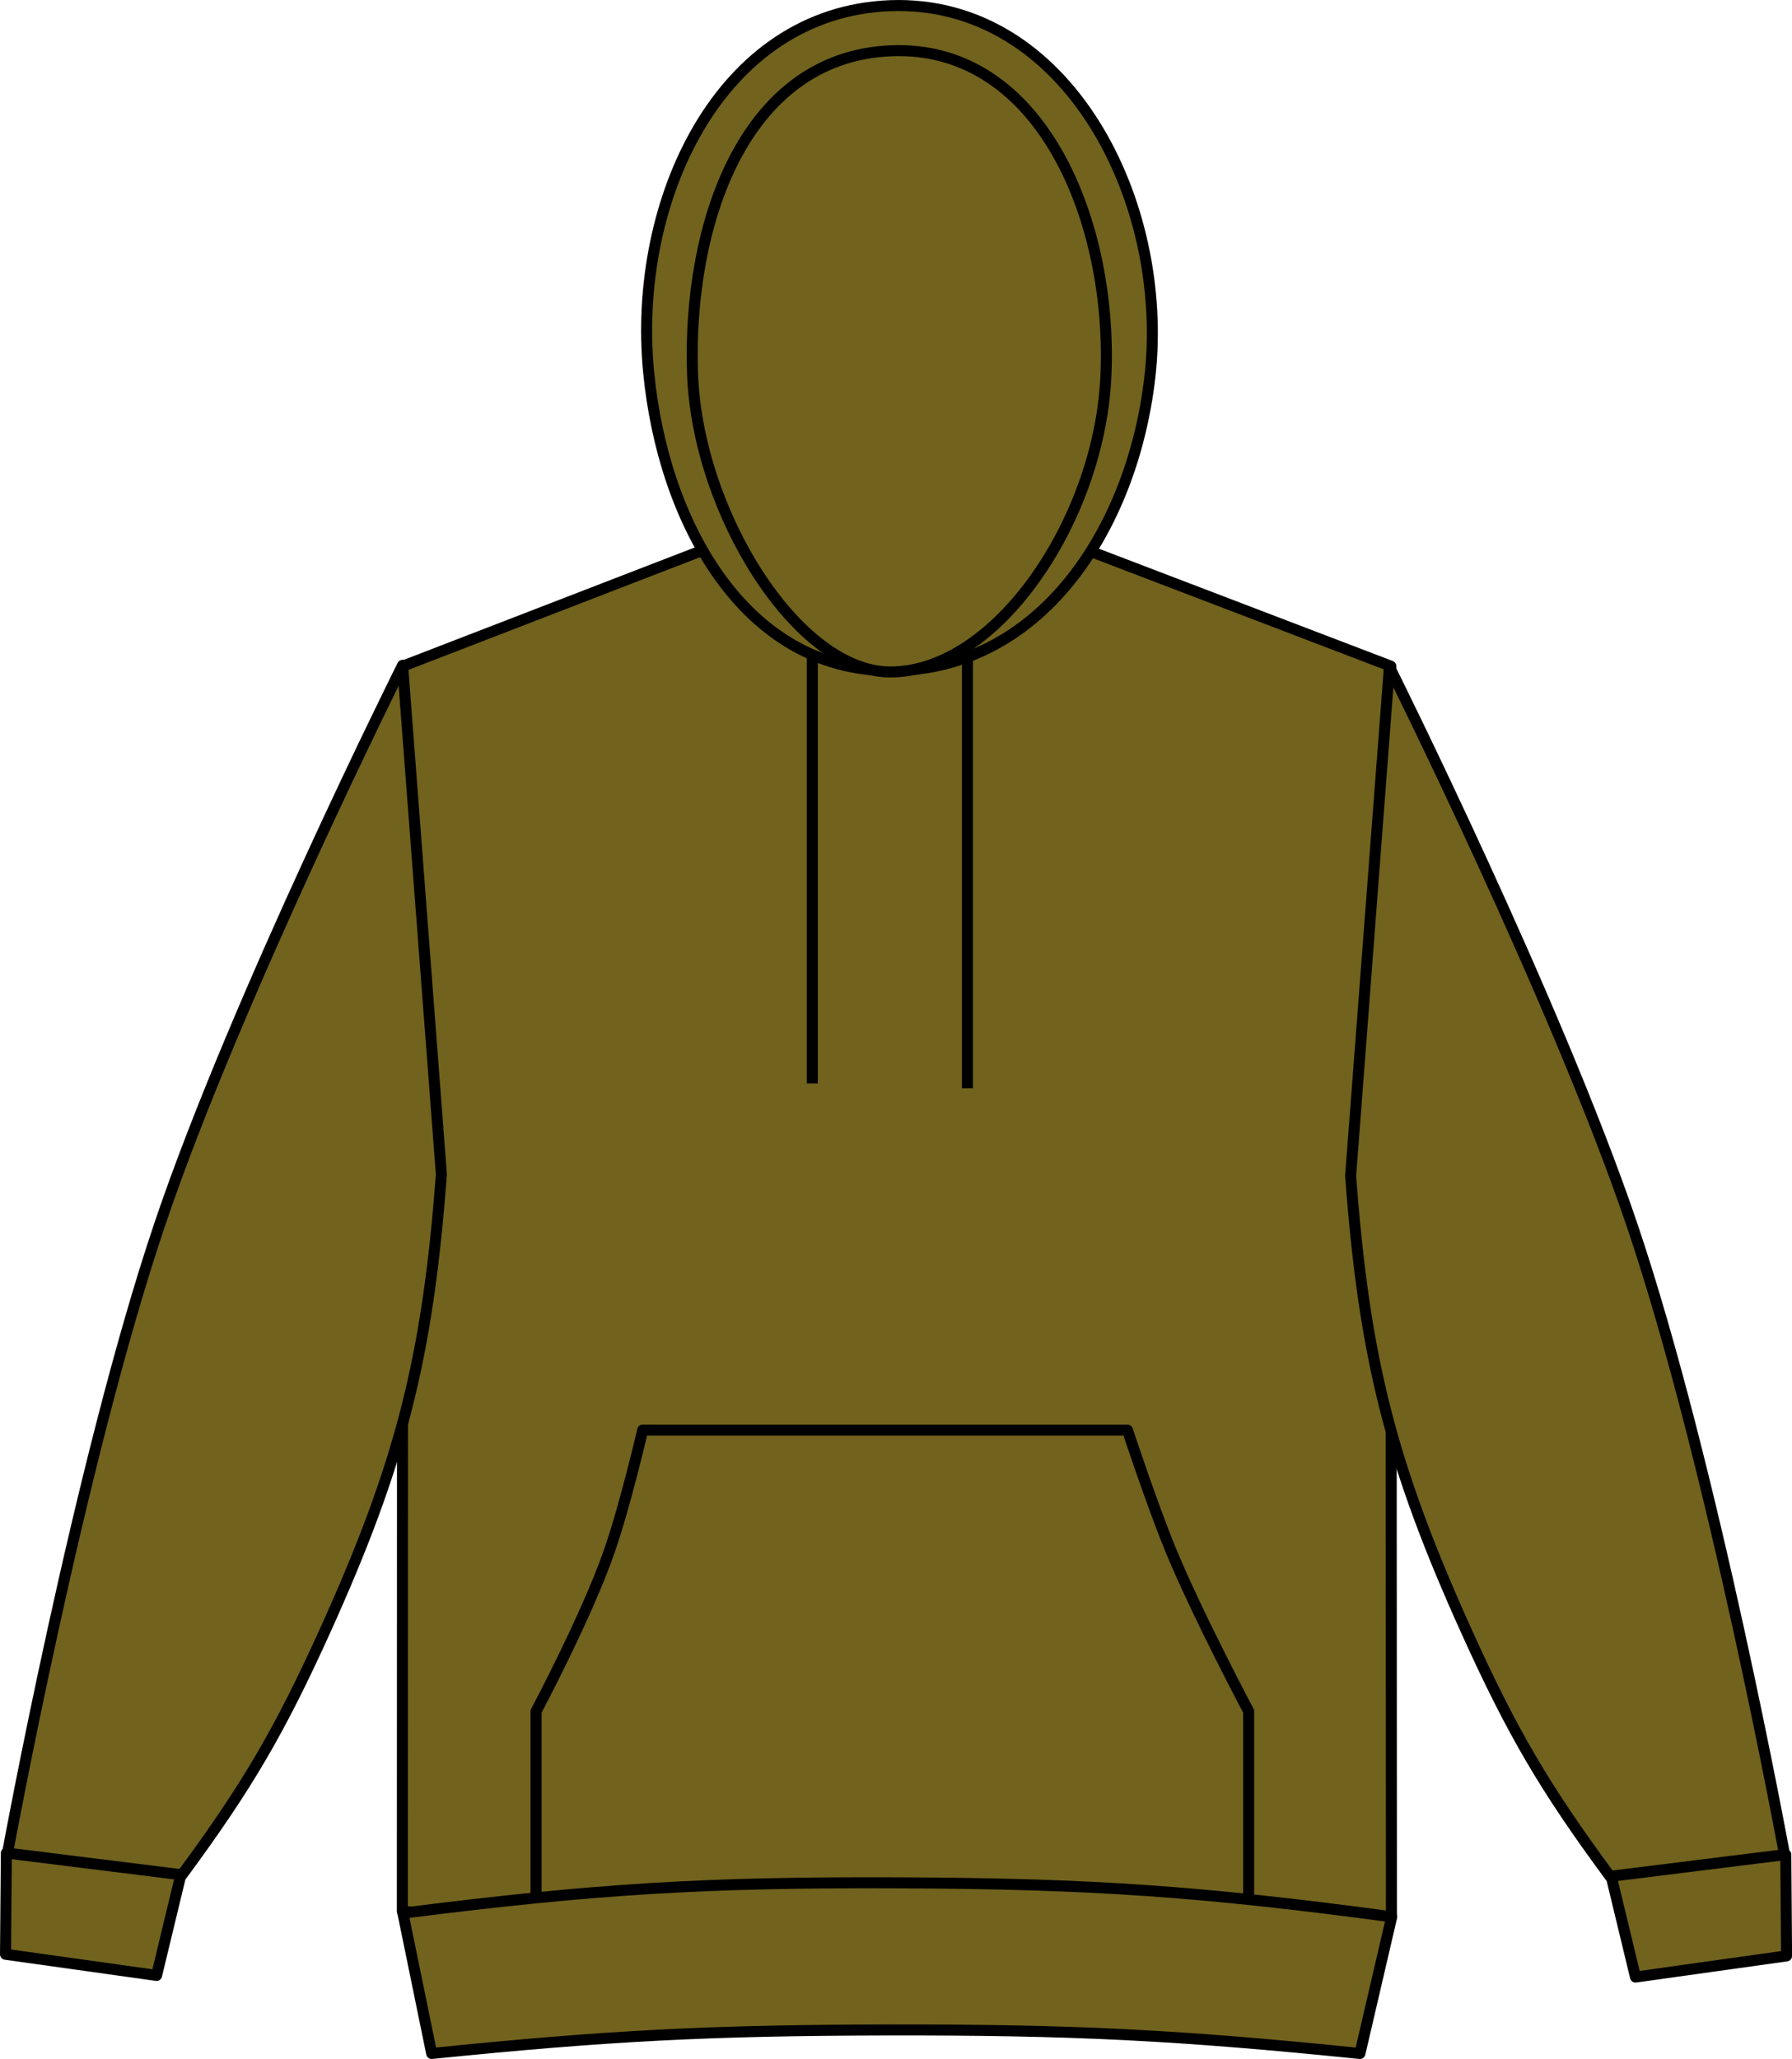 <?xml version="1.0" encoding="iso-8859-1"?>
<!-- Generator: Adobe Illustrator 23.1.1, SVG Export Plug-In . SVG Version: 6.00 Build 0)  -->
<svg version="1.1" id="army" xmlns="http://www.w3.org/2000/svg" xmlns:xlink="http://www.w3.org/1999/xlink" x="0px" y="0px"
	 viewBox="0 0 23.106 26.544" style="enable-background:new 0 0 23.106 26.544;" xml:space="preserve">
<g>
	<path style="fill:#71621D;stroke:#000000;stroke-width:0.142;stroke-linejoin:round;stroke-miterlimit:3.864;" d="M5.193,8.588
		l4.109-1.587c0,0,1.305,0.442,2.168,0.454c0.919,0.011,2.311-0.454,2.311-0.454l4.152,1.587l0.008,16.113
		c-2.48,0.216-3.888,0.273-6.377,0.262c-2.49-0.012-3.898-0.084-6.376-0.324L5.193,8.588L5.193,8.588z"/>
	<path style="fill:#71621D;stroke:#000000;stroke-width:0.142;stroke-linejoin:round;stroke-miterlimit:3.864;" d="M21.088,25.488
		l-0.443-1.837c0.496-0.141,0.807-0.161,1.316-0.09c0.432,0.061,0.68,0.143,1.065,0.348l0.01,1.306L21.088,25.488L21.088,25.488z"/>
	<path style="fill:#71621D;stroke:#000000;stroke-width:0.142;stroke-linejoin:round;stroke-miterlimit:3.864;" d="M20.76,24.19
		c-0.845-1.145-1.258-1.851-1.845-3.146c-0.977-2.158-1.324-3.523-1.5-5.885l0.5-6.562c0,0,2.144,4.293,3.126,7.188
		c1.047,3.088,1.969,8.125,1.969,8.125L20.76,24.19L20.76,24.19z"/>
	<path style="fill:#71621D;stroke:#000000;stroke-width:0.142;stroke-linejoin:round;stroke-miterlimit:3.864;" d="M2.019,25.467
		l0.443-1.837c-0.496-0.14-0.807-0.161-1.316-0.089c-0.433,0.062-0.68,0.143-1.064,0.348l-0.011,1.305L2.019,25.467L2.019,25.467z"
		/>
	<path style="fill:#71621D;stroke:#000000;stroke-width:0.142;stroke-linejoin:round;stroke-miterlimit:3.864;" d="M2.347,24.17
		c0.844-1.145,1.257-1.852,1.844-3.146c0.977-2.158,1.324-3.524,1.5-5.885l-0.5-6.562c0,0-2.145,4.293-3.125,7.188
		c-1.047,3.088-1.969,8.125-1.969,8.125L2.347,24.17L2.347,24.17z"/>
	<path style="fill:#71621D;stroke:#000000;stroke-width:0.142;stroke-linejoin:round;stroke-miterlimit:3.864;" d="M11.483,8.646
		c1.931,0,3.117-1.826,3.343-3.782c0.26-2.264-1.068-4.873-3.346-4.791C9.275,0.155,8.15,2.597,8.363,4.793
		C8.548,6.717,9.589,8.646,11.483,8.646L11.483,8.646z"/>
	<path style="fill:#71621D;stroke:#000000;stroke-width:0.142;stroke-linejoin:round;stroke-miterlimit:3.864;" d="M11.48,8.663
		c1.369,0,2.684-1.957,2.778-3.785c0.101-1.969-0.808-4.311-2.778-4.223C9.582,0.739,8.865,2.908,8.929,4.807
		C8.99,6.609,10.287,8.663,11.48,8.663L11.48,8.663z"/>
	<path style="fill:none;stroke:#000000;stroke-width:0.142;stroke-linejoin:round;stroke-miterlimit:3.864;" d="M10.474,8.406
		v5.562 M12.474,8.468v5.562"/>
	<path style="fill:#71621D;stroke:#000000;stroke-width:0.142;stroke-linejoin:round;stroke-miterlimit:3.864;" d="M8.287,18.436
		h6.25c0,0,0.314,0.953,0.558,1.547c0.343,0.832,1.005,2.079,1.005,2.079v2.687H6.912v-2.687c0,0,0.65-1.221,0.94-2.052
		C8.062,19.41,8.287,18.436,8.287,18.436L8.287,18.436z"/>
	<path style="fill:#71621D;stroke:#000000;stroke-width:0.142;stroke-linejoin:round;stroke-miterlimit:3.864;" d="M5.566,26.473
		c2.28-0.231,3.578-0.298,5.871-0.303c2.381-0.004,3.728,0.062,6.098,0.303l0.41-1.762c-2.463-0.33-3.873-0.428-6.357-0.438
		c-2.498-0.01-3.914,0.077-6.393,0.391L5.566,26.473L5.566,26.473z"/>
</g>
</svg>
